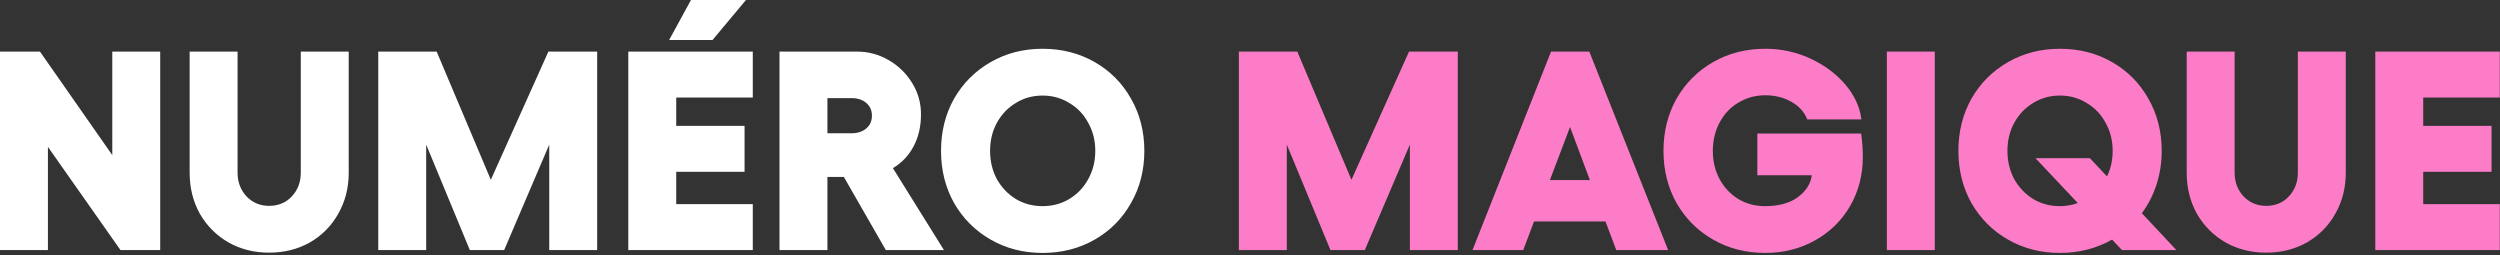 <svg width="1058" height="108" viewBox="0 0 1058 108" fill="none" xmlns="http://www.w3.org/2000/svg">
<rect x="0" y="0" width="1058" height="108" fill="#333333" stroke="none"/>
<path d="M16.92 21.84L47.52 65.64V21.84H67.8V105.84H51L20.28 62.16V105.84H0V21.84H16.92ZM113.857 106.92C107.537 106.92 101.817 105.48 96.697 102.6C91.577 99.64 87.537 95.6 84.577 90.48C81.697 85.28 80.257 79.48 80.257 73.08V21.84H100.537V73.08C100.537 77.08 101.817 80.44 104.377 83.16C106.937 85.8 110.097 87.12 113.857 87.12C117.777 87.12 120.977 85.8 123.457 83.16C126.017 80.44 127.297 77.08 127.297 73.08V21.84H147.577V73.08C147.577 79.48 146.097 85.28 143.137 90.48C140.257 95.6 136.257 99.64 131.137 102.6C126.017 105.48 120.257 106.92 113.857 106.92ZM160.079 21.84H184.799L207.719 76.08L232.079 21.84H252.719V105.84H232.439V61.2L213.359 105.84H198.839L180.359 61.2V105.84H160.079V21.84ZM318.579 21.84V41.28H286.179V53.28H315.099V72.72H286.179V86.4H318.579V105.84H265.899V21.84H318.579ZM301.539 16.92H283.179L292.419 -0H315.699L301.539 16.92ZM329.883 21.84H362.763C367.483 21.84 371.923 23.04 376.083 25.44C380.243 27.84 383.563 31.08 386.043 35.16C388.523 39.16 389.763 43.56 389.763 48.36C389.763 53.48 388.723 58 386.643 61.92C384.563 65.84 381.643 68.92 377.883 71.16L399.483 105.84H374.883L357.123 74.88H350.163V105.84H329.883V21.84ZM360.363 56.4C362.923 56.4 365.003 55.72 366.603 54.36C368.203 53 369.003 51.2 369.003 48.96C369.003 46.72 368.203 44.92 366.603 43.56C365.003 42.2 362.923 41.52 360.363 41.52H350.163V56.4H360.363ZM441.205 20.64C449.365 20.64 456.725 22.52 463.285 26.28C469.845 30.04 474.965 35.2 478.645 41.76C482.405 48.32 484.285 55.68 484.285 63.84C484.285 72 482.405 79.36 478.645 85.92C474.965 92.48 469.845 97.64 463.285 101.4C456.725 105.16 449.365 107.04 441.205 107.04C433.125 107.04 425.805 105.16 419.245 101.4C412.685 97.64 407.525 92.48 403.765 85.92C400.085 79.36 398.245 72 398.245 63.84C398.245 55.68 400.085 48.32 403.765 41.76C407.525 35.2 412.685 30.04 419.245 26.28C425.805 22.52 433.125 20.64 441.205 20.64ZM441.205 40.44C437.045 40.44 433.285 41.48 429.925 43.56C426.565 45.56 423.885 48.36 421.885 51.96C419.965 55.48 419.005 59.44 419.005 63.84C419.005 68.24 419.965 72.24 421.885 75.84C423.885 79.36 426.565 82.16 429.925 84.24C433.285 86.24 437.045 87.24 441.205 87.24C445.365 87.24 449.125 86.24 452.485 84.24C455.925 82.16 458.605 79.36 460.525 75.84C462.525 72.24 463.525 68.24 463.525 63.84C463.525 59.44 462.525 55.48 460.525 51.96C458.605 48.36 455.925 45.56 452.485 43.56C449.125 41.48 445.365 40.44 441.205 40.44Z" fill="white"/>
<path d="M524.297 21.84H549.017L571.937 76.08L596.297 21.84H616.937V105.84H596.657V61.2L577.577 105.84H563.057L544.577 61.2V105.84H524.297V21.84ZM705.958 105.84H683.998L679.438 93.72H649.198L644.638 105.84H623.158L656.398 21.84H672.598L705.958 105.84ZM672.838 76.2L664.438 53.76L655.918 76.2H672.838ZM746.947 107.04C738.867 107.04 731.547 105.16 724.987 101.4C718.427 97.64 713.267 92.48 709.507 85.92C705.827 79.36 703.987 72 703.987 63.84C703.987 55.68 705.827 48.32 709.507 41.76C713.267 35.2 718.427 30.04 724.987 26.28C731.547 22.52 738.907 20.64 747.067 20.64C753.867 20.64 760.267 22.04 766.267 24.84C772.267 27.64 777.187 31.32 781.027 35.88C784.867 40.44 787.107 45.32 787.747 50.52H764.827C763.627 47.4 761.387 44.92 758.107 43.08C754.827 41.24 751.147 40.32 747.067 40.32C742.907 40.32 739.107 41.36 735.667 43.44C732.307 45.44 729.667 48.24 727.747 51.84C725.827 55.44 724.867 59.44 724.867 63.84C724.867 68.24 725.827 72.24 727.747 75.84C729.667 79.36 732.307 82.16 735.667 84.24C739.027 86.24 742.787 87.24 746.947 87.24C752.707 87.24 757.307 86 760.747 83.52C764.267 80.96 766.267 77.84 766.747 74.16H743.707V56.52H787.627C788.107 59.72 788.347 63.04 788.347 66.48C788.347 74.08 786.547 81 782.947 87.24C779.347 93.4 774.387 98.24 768.067 101.76C761.827 105.28 754.787 107.04 746.947 107.04ZM818.796 21.84V105.84H798.516V21.84H818.796ZM893.832 101.4C887.192 105.16 879.832 107.04 871.752 107.04C863.672 107.04 856.352 105.16 849.792 101.4C843.232 97.64 838.072 92.48 834.312 85.92C830.632 79.36 828.792 72 828.792 63.84C828.792 55.68 830.632 48.32 834.312 41.76C838.072 35.2 843.232 30.04 849.792 26.28C856.352 22.52 863.672 20.64 871.752 20.64C879.912 20.64 887.272 22.52 893.832 26.28C900.392 30.04 905.512 35.2 909.192 41.76C912.952 48.32 914.832 55.68 914.832 63.84C914.832 68.8 914.112 73.52 912.672 78C911.232 82.48 909.152 86.56 906.432 90.24L921.072 105.84H898.032L893.832 101.4ZM871.752 40.44C867.592 40.44 863.832 41.48 860.472 43.56C857.112 45.56 854.432 48.36 852.432 51.96C850.512 55.48 849.552 59.44 849.552 63.84C849.552 68.24 850.512 72.24 852.432 75.84C854.432 79.36 857.112 82.16 860.472 84.24C863.832 86.24 867.592 87.24 871.752 87.24C874.392 87.24 876.912 86.8 879.312 85.92L861.432 66.96H884.472L891.672 74.64C893.272 71.44 894.072 67.84 894.072 63.84C894.072 59.44 893.072 55.48 891.072 51.96C889.152 48.36 886.472 45.56 883.032 43.56C879.672 41.48 875.912 40.44 871.752 40.44ZM959.013 106.92C952.693 106.92 946.973 105.48 941.853 102.6C936.733 99.64 932.693 95.6 929.733 90.48C926.853 85.28 925.413 79.48 925.413 73.08V21.84H945.693V73.08C945.693 77.08 946.973 80.44 949.533 83.16C952.093 85.8 955.253 87.12 959.013 87.12C962.933 87.12 966.133 85.8 968.613 83.16C971.173 80.44 972.453 77.08 972.453 73.08V21.84H992.733V73.08C992.733 79.48 991.253 85.28 988.293 90.48C985.413 95.6 981.413 99.64 976.293 102.6C971.173 105.48 965.413 106.92 959.013 106.92ZM1057.91 21.84V41.28H1025.51V53.28H1054.43V72.72H1025.51V86.4H1057.91V105.84H1005.23V21.84H1057.91Z" fill="#FC7CC7"/>
</svg>
